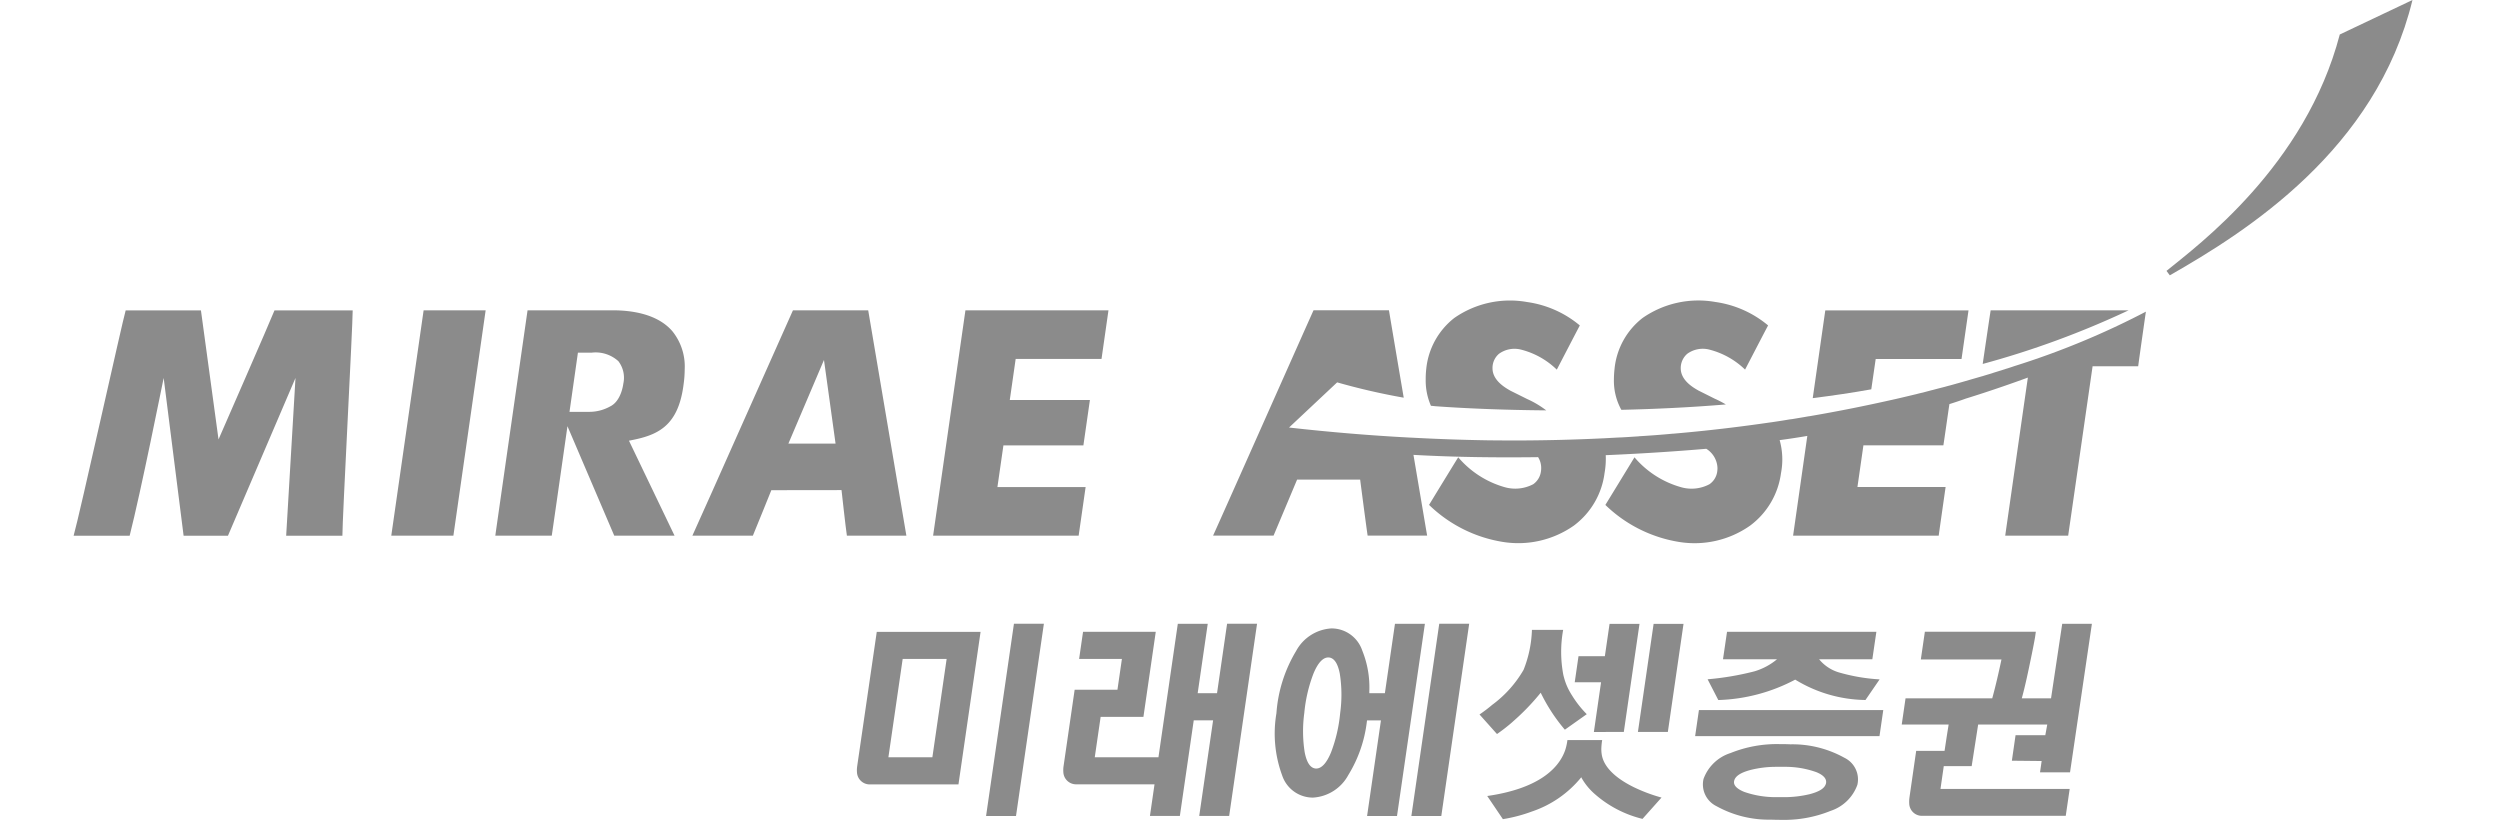 <svg xmlns="http://www.w3.org/2000/svg" width="186" height="61" viewBox="0 0 186 61"><defs><style>.a{fill:none;}.b{fill:#8b8b8b;}</style></defs><g transform="translate(-323 -6118)"><rect class="a" width="186" height="60.635" transform="translate(323 6118)"/><g transform="translate(328.471 6118)"><g transform="translate(0 0)"><g transform="translate(0 0)"><path class="b" d="M4194.14,3568.447c-2.7,11.155-12.369,17.238-18.054,20.485l-.247-.331c2.331-1.9,10.333-7.8,12.892-17.588Z" transform="translate(-4020.123 -3568.447)"/><g transform="translate(0 22.374)"><path class="b" d="M2831.482,3800.082c-.147,1.016-2.21,15.422-2.406,16.766h4.621c.147-1.019,2.21-15.426,2.4-16.766Z" transform="translate(-2805.436 -3799.366)"/><path class="b" d="M3240.1,3800.082c-.147,1.016-2.21,15.422-2.405,16.766h10.828c.108-.737.381-2.681.519-3.618h-6.562l.446-3.1h5.95c.1-.716.353-2.462.485-3.378H3243.4l.438-3.056h6.387c.106-.738.388-2.679.517-3.613Z" transform="translate(-3173.743 -3799.366)"/><path class="b" d="M2601.816,3809.685s3.865-8.834,4.164-9.6h5.818c0,1.175-.771,15.58-.766,16.765h-4.183l.693-11.738s-4.711,11-5.024,11.738h-3.3l-1.483-11.738c-.114.531-1.677,8.376-2.531,11.738h-4.169c.434-1.5,3.619-15.9,3.873-16.765h5.6Z" transform="translate(-2591.029 -3799.366)"/><path class="b" d="M3067.065,3813.455s.3,2.734.4,3.392h4.426c-.245-1.382-2.663-15.788-2.84-16.765h-5.6c-.325.7-6.723,15.118-7.482,16.765h4.5c.238-.56,1.374-3.385,1.374-3.385Zm-3.953-3.459,2.648-6.224.862,6.224Z" transform="translate(-3009.927 -3799.366)"/><path class="b" d="M2914.3,3803.229h1.031a2.512,2.512,0,0,1,1.979.636,2.022,2.022,0,0,1,.365,1.685s-.138,1.278-.982,1.683a3.171,3.171,0,0,1-1.545.4h-2.083l3.937,9.211h4.486l-3.391-7.065c2.053-.381,3.657-.991,4.063-4.176a8.372,8.372,0,0,0,.085-1.138,4.18,4.18,0,0,0-.923-2.837c-1.112-1.283-3.02-1.549-4.434-1.549h-6.334c-.147,1.016-2.213,15.422-2.4,16.766h4.2c.144-.936,1.947-13.619,1.947-13.619" transform="translate(-2876.774 -3799.366)"/><path class="b" d="M3954.637,3871.6c.087-.018.165-.039.251-.057-.087.018-.173.039-.257.057Z" transform="translate(-3819.383 -3864.217)"/><path class="b" d="M3964.358,3867.43c-.35.081-.706.172-1.068.252.362-.08.718-.171,1.068-.252" transform="translate(-3827.241 -3860.483)"/><path class="b" d="M3857.464,3890.047a.483.483,0,0,0,.078-.008.483.483,0,0,1-.078.008" transform="translate(-3731.206 -3881)"/><path class="b" d="M3980.49,3864.415c-.207.053-.417.108-.63.169.212-.061.423-.117.63-.169" transform="translate(-3842.277 -3857.747)"/><path class="b" d="M3888.072,3885.1h0a.723.723,0,0,1-.123.021.723.723,0,0,0,.123-.021" transform="translate(-3758.871 -3876.514)"/><path class="b" d="M3872.327,3887.528c-.09.011-.172.022-.259.039.087-.017.169-.028.259-.039" transform="translate(-3744.46 -3878.721)"/><path class="b" d="M4038.584,3845.128h0c-.471.162-.962.31-1.464.465.5-.156.993-.3,1.464-.465" transform="translate(-3894.24 -3840.244)"/><path class="b" d="M4028.3,3851.014c-.21.059-.419.124-.636.188.217-.065.426-.13.636-.188" transform="translate(-3885.657 -3845.586)"/><path class="b" d="M4003.91,3853.849c-.689.2-1.4.411-2.139.611.74-.2,1.45-.41,2.139-.611" transform="translate(-3862.161 -3848.158)"/><path class="b" d="M3991.746,3861.468c-.211.053-.423.111-.635.169.212-.058.424-.116.635-.169" transform="translate(-3852.487 -3855.073)"/><path class="b" d="M3751,3901.327a.669.669,0,0,1-.085.012.669.669,0,0,0,.085-.012" transform="translate(-3636.875 -3891.243)"/><path class="b" d="M3629.658,3904.641c-.091,0-.185,0-.28,0,.1,0,.188,0,.28,0" transform="translate(-3527.28 -3894.247)"/><path class="b" d="M3567.9,3902.54h0Z" transform="translate(-3471.86 -3892.344)"/><path class="b" d="M3722.479,3903.071h0Z" transform="translate(-3611.238 -3892.826)"/><path class="b" d="M3649.313,3904.8h0Z" transform="translate(-3545.26 -3894.398)"/><path class="b" d="M3764.968,3900.353a.451.451,0,0,0-.114.011.451.451,0,0,1,.114-.011" transform="translate(-3649.443 -3890.359)"/><path class="b" d="M3778.72,3899.27h0Z" transform="translate(-3661.95 -3889.377)"/><path class="b" d="M3736.8,3902.248a.313.313,0,0,1-.062,0,.313.313,0,0,0,.063,0" transform="translate(-3624.095 -3892.079)"/><path class="b" d="M4028.647,3800.082c-.108.7-.433,2.907-.591,3.988a66.322,66.322,0,0,0,10.852-3.988Z" transform="translate(-3886.014 -3799.366)"/><path class="b" d="M3618.073,3800.5a7.061,7.061,0,0,0-1.427-.845c-.018-.012-1.218-.607-1.218-.607l-.011-.006-.02-.012c-.394-.224-1.313-.76-1.313-1.657a1.376,1.376,0,0,1,.483-1.078,1.972,1.972,0,0,1,1.6-.319,5.866,5.866,0,0,1,2.7,1.5c.474-.913,1.382-2.663,1.712-3.289a7.788,7.788,0,0,0-3.919-1.741,7.243,7.243,0,0,0-5.415,1.182,5.5,5.5,0,0,0-2.091,3.791,6.911,6.911,0,0,0-.041.782,4.7,4.7,0,0,0,.39,1.965c.1.007.2.016.3.029,2.091.154,4.968.283,8.274.311" transform="translate(-3508.512 -3792.348)"/><path class="b" d="M3896.073,3803.7h6.386c.105-.741.385-2.68.52-3.615h-10.656c-.059.433-.47,3.286-.934,6.529,1.471-.187,2.936-.4,4.356-.656Z" transform="translate(-3761.992 -3799.366)"/><path class="b" d="M3468.732,3804.256h0c-.473.162-.963.309-1.465.465-.079.028-.154.053-.241.08-.208.061-.417.124-.633.191-.09.021-.175.051-.258.072-.693.2-1.4.41-2.136.611-.121.029-.235.062-.354.095-.208.053-.423.11-.639.164-.135.035-.266.075-.409.106-.206.056-.416.11-.628.168-.154.032-.312.07-.465.112-.35.083-.7.169-1.067.254-.18.043-.359.083-.545.126-.088.018-.164.04-.251.057h-.006c-1.894.426-3.91.835-6.047,1.2a1.048,1.048,0,0,1-.126.017c-.4.073-.8.138-1.207.206-.091.011-.17.019-.26.034-.419.074-.842.136-1.272.2a.437.437,0,0,1-.079.01c-2.3.335-4.714.625-7.248.842h-.037c-.385.036-.774.069-1.169.1-.033,0-.073.005-.114.009-.4.028-.8.058-1.206.08a.479.479,0,0,1-.083.011c-.419.026-.833.055-1.253.077a.283.283,0,0,1-.062,0c-.426.021-.853.046-1.289.069h-.031q-3.194.155-6.611.16h-.159c-.514,0-1.032-.01-1.563-.01-.088,0-.185,0-.278-.005q-2.766-.044-5.659-.2h-.03c-2.916-.152-5.924-.4-9.03-.75l3.579-3.36a49.215,49.215,0,0,0,4.953,1.14c-.552-3.242-1.03-6.09-1.1-6.506h-5.608c-.321.695-6.723,15.117-7.475,16.765h4.5c.237-.562,1.75-4.165,1.75-4.165l4.691,0s.454,3.507.557,4.169h4.427c-.094-.541-.519-3.07-1.018-6.009,3.161.178,6.323.208,9.274.17a1.507,1.507,0,0,1,.23.8,1.663,1.663,0,0,1-.027.312,1.378,1.378,0,0,1-.563.9,2.874,2.874,0,0,1-2.1.229,7.06,7.06,0,0,1-3.484-2.232c-.578.938-1.784,2.907-2.169,3.543a10.193,10.193,0,0,0,5.445,2.748,7.2,7.2,0,0,0,5.328-1.207,5.789,5.789,0,0,0,2.283-3.906,6.085,6.085,0,0,0,.089-1.334c3.165-.134,5.792-.331,7.48-.475a1.757,1.757,0,0,1,.833,1.425,2.065,2.065,0,0,1-.024.312,1.366,1.366,0,0,1-.573.9,2.836,2.836,0,0,1-2.083.229,7.047,7.047,0,0,1-3.494-2.232c-.574.938-1.775,2.907-2.167,3.543a10.212,10.212,0,0,0,5.448,2.748,7.176,7.176,0,0,0,5.319-1.207,5.817,5.817,0,0,0,2.3-3.906,5.357,5.357,0,0,0-.1-2.457c.72-.095,1.4-.2,2.058-.312-.5,3.52-.971,6.811-1.058,7.421h10.833c.1-.738.38-2.678.514-3.621h-6.56l.445-3.1h5.949c.1-.641.306-2.11.448-3.067.808-.255,1.219-.411,1.219-.411s2.007-.606,4.619-1.563c-.378,2.625-1.528,10.653-1.685,11.76h4.684c.143-.984,1.816-12.6,1.816-12.6h3.392c.095-.722.422-3.023.574-4.065a59.384,59.384,0,0,1-9.829,4.065" transform="translate(-3324.388 -3799.373)"/><path class="b" d="M3758.384,3799.682c-.026-.011-1.222-.611-1.222-.611l-.017-.006-.013-.01c-.4-.224-1.321-.758-1.321-1.656a1.4,1.4,0,0,1,.488-1.081,1.968,1.968,0,0,1,1.589-.322,5.91,5.91,0,0,1,2.709,1.5c.477-.915,1.381-2.661,1.713-3.287a7.8,7.8,0,0,0-3.92-1.743,7.262,7.262,0,0,0-5.412,1.185,5.466,5.466,0,0,0-2.092,3.791,7.14,7.14,0,0,0-.047.782,4.459,4.459,0,0,0,.553,2.265c2.494-.056,5.127-.18,7.775-.4a7.908,7.908,0,0,0-.784-.41" transform="translate(-3636.235 -3792.372)"/></g><g transform="translate(58.28 46.411)"><path class="b" d="M3226.682,4049.952h2.227l2.074-14.3h-2.228Z" transform="translate(-3217.069 -4035.655)"/><path class="b" d="M3300.167,4040.818h-1.44l.749-5.164h-2.227l-1.44,9.929h-4.738l.437-3.006h3.183l.918-6.328h-5.41l-.293,2.02h3.184l-.332,2.289h-3.184l-.822,5.667a.01.01,0,0,0,0,0,2.079,2.079,0,0,0-.019.473.95.95,0,0,0,.951.9h5.832l-.34,2.35h2.226l1.033-7.113h1.44l-1.032,7.113h2.227l2.075-14.3h-2.229Z" transform="translate(-3273.371 -4035.655)"/><g transform="translate(31.117)"><path class="b" d="M3468.007,4035.655l-.75,5.164H3466.1v-.078c0-.012,0-.024,0-.036v-.02a7.3,7.3,0,0,0-.528-3.044,2.41,2.41,0,0,0-2.238-1.642h-.058a3.2,3.2,0,0,0-2.625,1.682,10.393,10.393,0,0,0-1.463,4.629,9.013,9.013,0,0,0,.43,4.634,2.41,2.41,0,0,0,2.238,1.641h.059a3.2,3.2,0,0,0,2.622-1.68,9.759,9.759,0,0,0,1.383-4l.009-.062h1.035l-1.031,7.113h2.226l2.075-14.3Zm-4.076,6.635a11,11,0,0,1-.681,2.934c-.326.79-.7,1.2-1.105,1.2h0c-.414-.009-.7-.417-.854-1.21a10.085,10.085,0,0,1-.029-2.925,10.946,10.946,0,0,1,.682-2.931c.326-.791.7-1.2,1.106-1.2h0c.413.009.7.416.853,1.209a10.006,10.006,0,0,1,.028,2.923" transform="translate(-3459.09 -4035.655)"/><path class="b" d="M3568.661,4049.952h2.227l2.074-14.3h-2.227Z" transform="translate(-3558.523 -4035.655)"/></g><g transform="translate(46.321)"><path class="b" d="M3638.178,4130.2h0a2.42,2.42,0,0,1-.026-.517,4.641,4.641,0,0,1,.059-.549h-2.586a3.8,3.8,0,0,1-.085.462,2.949,2.949,0,0,1-.224.634c-.524,1.105-1.935,2.53-5.657,3.064l1.165,1.723a11.36,11.36,0,0,0,2.163-.57,8.034,8.034,0,0,0,3.631-2.5l.037-.049.025.055a4.6,4.6,0,0,0,.954,1.172,8.367,8.367,0,0,0,3.578,1.872l1.414-1.586a12.185,12.185,0,0,1-2.07-.777c-1.417-.7-2.24-1.537-2.378-2.43" transform="translate(-3629.081 -4120.483)"/><path class="b" d="M3703.671,4043.7l1.167-8.042h-2.227l-.35,2.407H3700.3l-.281,1.939h1.959l-.535,3.7Z" transform="translate(-3692.931 -4035.655)"/><path class="b" d="M3750.815,4043.7h2.227l1.166-8.042h-2.225Z" transform="translate(-3739.026 -4035.655)"/><path class="b" d="M3625.842,4047.331l.021-.018.045-.041a17.03,17.03,0,0,0,2.055-2.134,12.938,12.938,0,0,0,1.711,2.651c.056.066.086.1.086.1l1.629-1.154a7.723,7.723,0,0,1-1.089-1.382c-.09-.139-.177-.289-.26-.448,0,0,0,0,0,0a4.778,4.778,0,0,1-.218-.495c0-.016-.013-.032-.017-.048l0,0c-.055-.156-.1-.317-.142-.479,0-.01-.006-.022-.009-.035s-.006-.023-.008-.036a9.179,9.179,0,0,1-.013-3.35h-2.323a8.725,8.725,0,0,1-.623,2.976,8.53,8.53,0,0,1-2.33,2.6,10.661,10.661,0,0,1-.947.719l1.3,1.455a12.935,12.935,0,0,0,1.132-.878" transform="translate(-3623.406 -4040.011)"/></g><path class="b" d="M3122.813,4052.055v.008a1.98,1.98,0,0,0-.02.479.949.949,0,0,0,.95.9h6.6l1.646-11.352h-7.724Zm3.38-7.949h3.271l-1.061,7.314h-3.272Z" transform="translate(-3122.785 -4041.492)"/><g transform="translate(62.367 0.595)"><path class="b" d="M3813.483,4133.442a7.964,7.964,0,0,0-4.022-1c-.271-.012-.538-.017-.792-.015a9.219,9.219,0,0,0-3.652.663,3.154,3.154,0,0,0-2.012,1.927,1.8,1.8,0,0,0,.969,2.03,8.023,8.023,0,0,0,4.032,1c.272.01.542.015.8.014a9.126,9.126,0,0,0,3.645-.664,3.163,3.163,0,0,0,2-1.942A1.788,1.788,0,0,0,3813.483,4133.442Zm-1.387,1.967c-.1.316-.493.559-1.188.741a8.1,8.1,0,0,1-1.976.223h-.468c-.026,0-.053,0-.08,0a7.055,7.055,0,0,1-2.357-.393c-.593-.243-.839-.534-.731-.867s.5-.574,1.212-.765a7.815,7.815,0,0,1,1.867-.231h.351l.115,0h.115c.036,0,.074,0,.11,0a6.828,6.828,0,0,1,2.343.4C3811.979,4134.752,3812.212,4135.055,3812.1,4135.409Z" transform="translate(-3802.38 -4124.071)"/><path class="b" d="M3797.118,4105.022l-.282,1.939h13.716l.281-1.939Z" transform="translate(-3796.836 -4099.199)"/><path class="b" d="M3816.563,4045.094a3.022,3.022,0,0,1-1.425-.964h3.961l.3-2.042h-11.111l-.3,2.042h4.02a4.727,4.727,0,0,1-1.686.9,21.11,21.11,0,0,1-3.479.59l.795,1.544a13.012,13.012,0,0,0,5.723-1.519h0a10.229,10.229,0,0,0,5.227,1.516l1.052-1.534A13.619,13.619,0,0,1,3816.563,4045.094Z" transform="translate(-3805.915 -4042.087)"/></g><path class="b" d="M3975.475,4046.706l1.627-11.051h-2.208l-.832,5.545h-2.176c.271-.979.511-2.154.686-3,.17-.813.28-1.419.3-1.54l.059-.413h-8.256l-.3,2.059h6c-.177.843-.417,1.912-.687,2.892h-6.45l-.284,1.952h3.49l-.139.867-.164,1.089h-2.112l-.5,3.469s0,.008,0,.011a2.17,2.17,0,0,0-.016.464.944.944,0,0,0,.944.892h10.7l.292-2h-9.612l.245-1.7h2.076l.482-3.093h5.141l-.144.792h-2.214l-.274,1.9,2.215.023-.121.843Z" transform="translate(-3885.216 -4035.655)"/></g></g></g></g></g></svg>